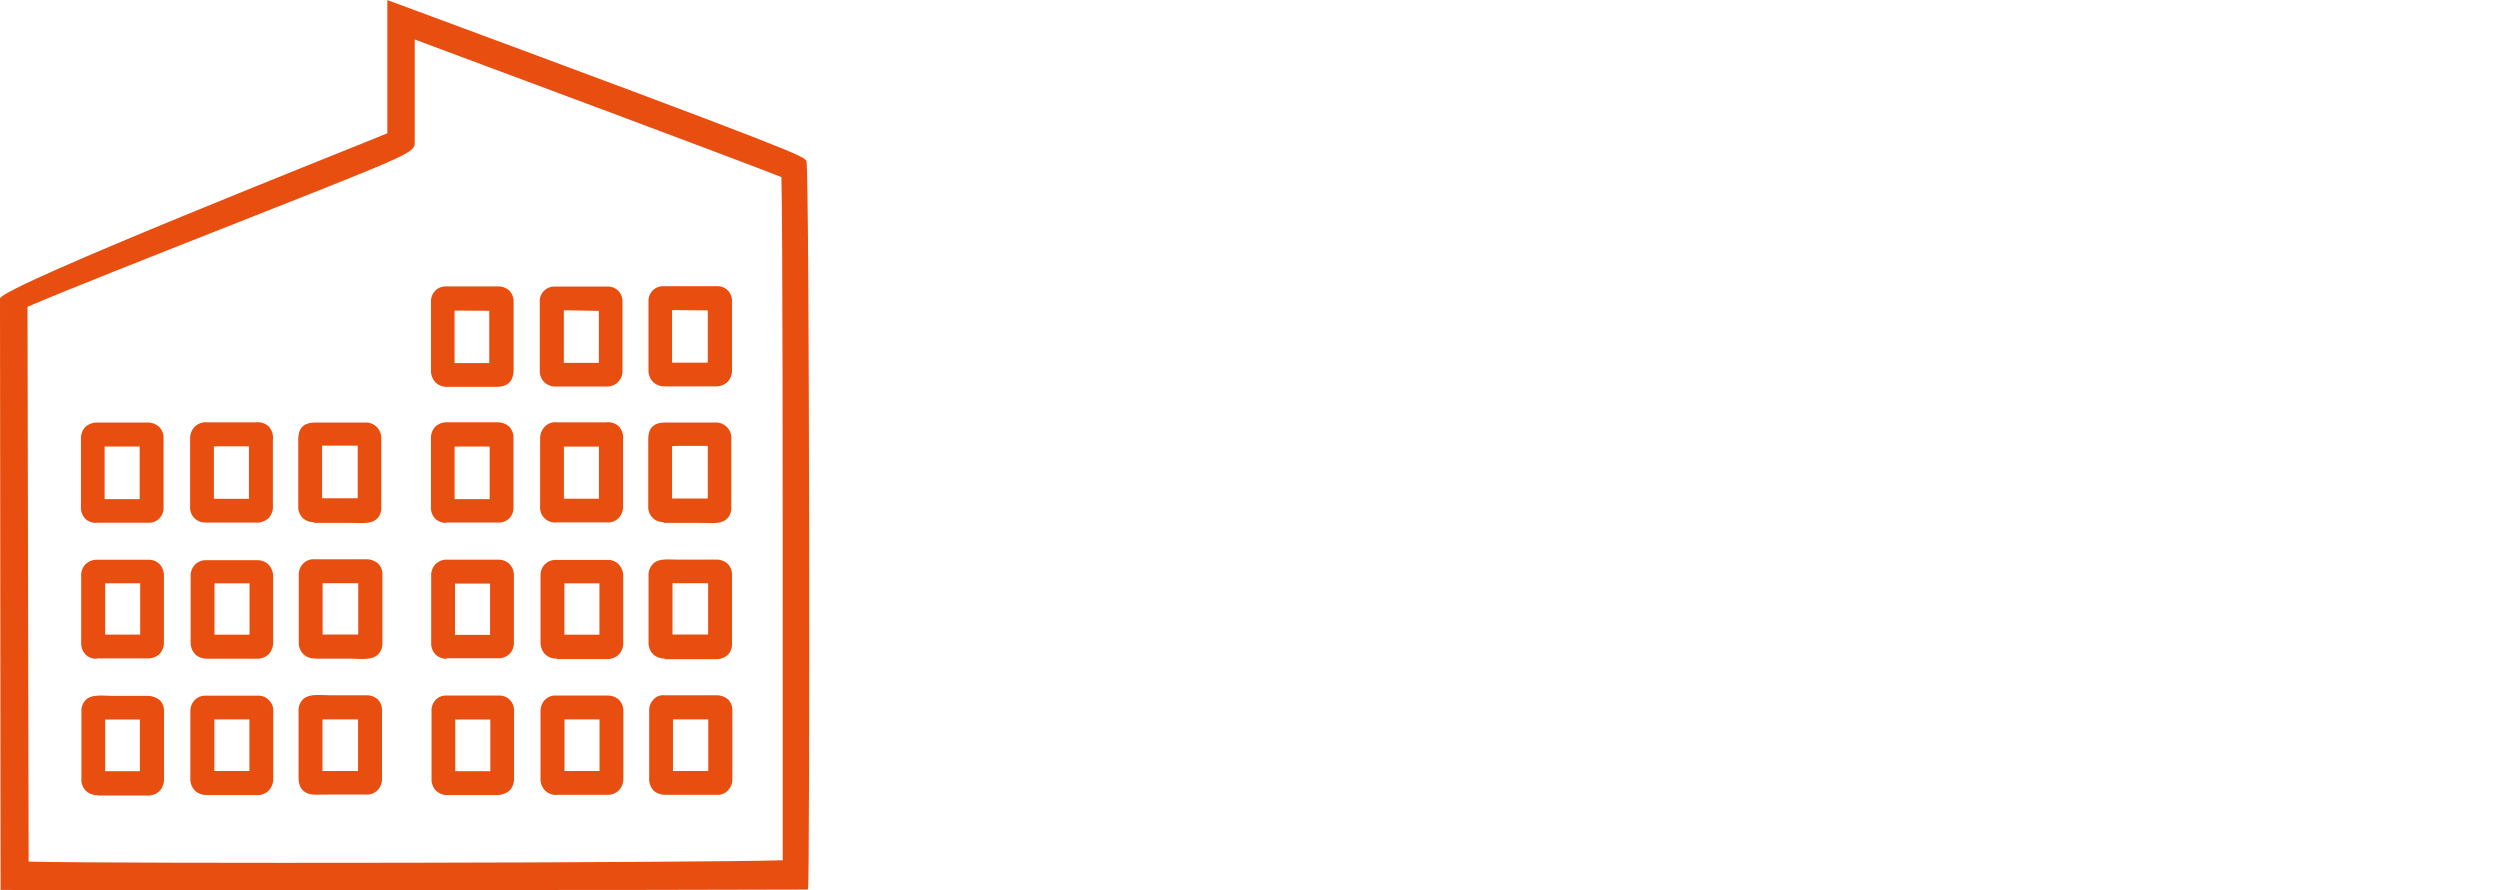 <svg xmlns="http://www.w3.org/2000/svg" viewBox="0 0 428 152.39"><defs><style>.a{fill:#e84e0f;}</style></defs><path class="a" d="M76.64,136.12a2.75,2.75,0,0,1-2-.76,2.79,2.79,0,0,1-.76-2.1c0-1.38,0-2.77,0-4.15V126c0-1.4,0-2.8,0-4.2a2.62,2.62,0,0,1,.72-2,2.4,2.4,0,0,1,1.9-.72c3,0,5.9,0,8.85,0A2.51,2.51,0,0,1,88,121.78c0,3.81,0,7.63,0,11.45a2.88,2.88,0,0,1-.77,2.12,3.42,3.42,0,0,1-2,.76c-2.83,0-5.67,0-8.5,0Zm1.3-8.6v1.57c0,1,0,2,0,2.94,2,0,4,0,6,0,0-3,0-5.9,0-8.84l-6,0v4.32Zm-1.5-4.33h0Zm18.87,12.9a2.64,2.64,0,0,1-2-.76,2.78,2.78,0,0,1-.77-2.1c0-1.34,0-2.69,0-4V126c0-1.38,0-2.74,0-4.11a2.81,2.81,0,0,1,.73-2.06,2.46,2.46,0,0,1,2-.75c2.9,0,5.81,0,8.71,0a2.84,2.84,0,0,1,2,.74,2.69,2.69,0,0,1,.74,2q0,5.69,0,11.38a2.85,2.85,0,0,1-.78,2.11,2.63,2.63,0,0,1-2,.76q-4.28,0-8.58,0Zm0-4.08h0Zm1.33-8.85c0,1,0,1.9,0,2.84v3.17c0,1,0,1.89,0,2.83q3,0,6,0c0-3,0-5.9,0-8.84-2,0-4,0-6,0ZM114,136.05a2.78,2.78,0,0,1-2.12-.72,3,3,0,0,1-.74-2.31v-2.6c0-2.89,0-5.77,0-8.66a2.65,2.65,0,0,1,.73-2,2.26,2.26,0,0,1,1.92-.73q4.52,0,9,0a3.07,3.07,0,0,1,1.88.73,2.69,2.69,0,0,1,.71,2c0,1.38,0,2.79,0,4.19v3.24c0,1.36,0,2.71,0,4.06a2.74,2.74,0,0,1-.75,2.06,2.38,2.38,0,0,1-2,.76c-2.19,0-4.38,0-6.56,0H114Zm1.21-12.91c0,2.43,0,4.85,0,7.28V132H116c1.75,0,3.5,0,5.26,0,0-.93,0-1.86,0-2.78v-6.06l-6.1,0Zm-1.47,0h0ZM76.49,112.78a2.62,2.62,0,0,1-1.93-.74,2.7,2.7,0,0,1-.74-2c0-1.4,0-2.79,0-4.18v-3.27c0-1.3,0-2.61,0-3.91a2.78,2.78,0,0,1,.74-2.1,2.7,2.7,0,0,1,2.08-.76c2.86,0,5.71,0,8.58,0a2.71,2.71,0,0,1,2,.73,2.77,2.77,0,0,1,.76,2c0,3.81,0,7.61,0,11.41a2.73,2.73,0,0,1-.75,2,2.89,2.89,0,0,1-2,.74q-4.36,0-8.73,0ZM77.9,99.9q0,1.36,0,2.7v3.24c0,1,0,1.9,0,2.85,2,0,4,0,6,0,0-2.93,0-5.85,0-8.78-2,0-4,0-5.95,0Zm17.4,12.85a2.71,2.71,0,0,1-2-.76,2.88,2.88,0,0,1-.76-2.13c0-1.34,0-2.69,0-4v-3.08c0-1.39,0-2.78,0-4.17a2.69,2.69,0,0,1,.74-2,2.6,2.6,0,0,1,2-.75c2.86,0,5.72,0,8.59,0a2.56,2.56,0,0,1,2.06.76,3,3,0,0,1,.77,2.15q0,5.58,0,11.17a2.86,2.86,0,0,1-.76,2.11,2.78,2.78,0,0,1-2.09.78c-2.84,0-5.67,0-8.51,0Zm1.32-8.49v4.4q3,0,6,0c0-3,0-5.87,0-8.79-2,0-4,0-6,0,0,1,0,1.93,0,2.89v1.5Zm17.16,8.46a2.69,2.69,0,0,1-2-.75,2.86,2.86,0,0,1-.75-2.1c0-1.34,0-2.68,0-4v-3.39c0-1.31,0-2.61,0-3.92a2.69,2.69,0,0,1,.74-2c.93-1,2.61-.76,4.15-.76,2.24,0,4.48,0,6.72,0a2.91,2.91,0,0,1,1.94.72,2.66,2.66,0,0,1,.74,2c0,3.87,0,7.73,0,11.6a2.65,2.65,0,0,1-.73,2,2.9,2.9,0,0,1-2,.73c-2.94,0-5.89,0-8.84,0Zm1.35-12.88c0,.87,0,1.74,0,2.61v6.18c2,0,4.07,0,6.1,0,0-2.93,0-5.86,0-8.79-2,0-4.07,0-6.11,0ZM76.37,89.51a2.54,2.54,0,0,1-1.86-.72,2.66,2.66,0,0,1-.73-2c0-1.47,0-2.94,0-4.41v-3c0-1.42,0-2.84,0-4.26a2.87,2.87,0,0,1,.75-2.09,3,3,0,0,1,2-.74q4.31,0,8.63,0a3.09,3.09,0,0,1,2,.74,2.69,2.69,0,0,1,.75,2c0,3.94,0,7.88,0,11.82a2.58,2.58,0,0,1-.72,1.88,2.52,2.52,0,0,1-1.88.73c-3,0-5.95,0-8.93,0Zm7.46-2.61Zm-6-10.45c0,1,0,2,0,3v3c0,1,0,2,0,3h6c0-3,0-6,0-9-2,0-4,0-6,0Zm17.32,13a2.55,2.55,0,0,1-2.68-2.73q0-5.76,0-11.52a2.9,2.9,0,0,1,.78-2.14,2.47,2.47,0,0,1,2.07-.76c2,0,4,0,6,0h2.43a2.81,2.81,0,0,1,2.2.7,2.9,2.9,0,0,1,.72,2.28v7.16c0,1.37,0,2.75,0,4.14a2.77,2.77,0,0,1-.74,2.09,2.62,2.62,0,0,1-2,.77c-2.91,0-5.81,0-8.72,0Zm1.39-13.07c0,3,0,6,0,9h6c0-1,0-1.95,0-2.92v-6h-1.26c-1.57,0-3.14,0-4.72,0Zm17.1,13a2.65,2.65,0,0,1-1.91-.72,2.7,2.7,0,0,1-.75-2c0-2.85,0-5.69,0-8.54V75.34c0-1.42.33-3,2.94-3h2.39c2,0,4,0,6,0a2.66,2.66,0,0,1,2.89,2.94c0,1.37,0,2.73,0,4.09v3.41c0,1.34,0,2.67,0,4a2.6,2.6,0,0,1-.71,2c-1,1-2.8.74-4.43.74h-6.49Zm1.42-13v1.79c0,2.39,0,4.78,0,7.18h6.11c0-.88,0-1.75,0-2.63V79.33c0-1,0-2,0-3-1.62,0-3.24,0-4.85,0ZM76.56,66.23a2.82,2.82,0,0,1-2-.76,2.92,2.92,0,0,1-.77-2.18c0-1.37,0-2.74,0-4.11V55.77c0-1.32,0-2.64,0-4a2.67,2.67,0,0,1,.72-2,2.58,2.58,0,0,1,1.92-.74c3,0,5.9,0,8.86,0a2.82,2.82,0,0,1,1.9.72,2.71,2.71,0,0,1,.74,2c0,3.23,0,6.44,0,9.66v1.81c0,2-.93,3-2.93,3H83c-2.13,0-4.23,0-6.35,0Zm1.26-13.06c0,.87,0,1.74,0,2.6v3.39c0,1,0,2,0,3h5.94v-.68q0-4.14,0-8.27Zm17.36,13a2.66,2.66,0,0,1-2-.75,2.71,2.71,0,0,1-.77-2q0-5.87,0-11.73A2.49,2.49,0,0,1,95,49.06h9a2.53,2.53,0,0,1,1.84.71,2.7,2.7,0,0,1,.73,2c0,1.49,0,3,0,4.43v3c0,1.37,0,2.74,0,4.1a2.77,2.77,0,0,1-.76,2.11,2.74,2.74,0,0,1-2,.77h0c-2.86,0-5.72,0-8.58,0Zm1.35-13.05c0,3,0,6,0,9h6c0-1,0-1.93,0-2.9v-6Zm0-1.49h0Zm17.26,14.51a2.79,2.79,0,0,1-2-.76,2.82,2.82,0,0,1-.77-2.09c0-3.88,0-7.77,0-11.67a2.57,2.57,0,0,1,.72-1.89,2.52,2.52,0,0,1,1.86-.73c3,0,6.09,0,9.14,0a2.48,2.48,0,0,1,1.86.72,2.59,2.59,0,0,1,.72,1.91c0,1.43,0,2.85,0,4.28v1.61h0v1.66c0,1.36,0,2.73,0,4.1a2.9,2.9,0,0,1-.76,2.11,3,3,0,0,1-2,.76c-2.88,0-5.76,0-8.63,0Zm1.27-13.05c0,3,0,6,0,9,2,0,4.07,0,6.11,0,0-1,0-1.92,0-2.87v-3.5c0-.86,0-1.73,0-2.58Zm7.64,0Z"/><path class="a" d="M.1,152.36,0,51.11c0-2,62.5-26.67,66.31-28.29,0-6.1,0-22.49,0-22.82l.26.11L69.53,1.2c67.74,25.08,68,25.51,68.53,26.35s.62,124.74.27,124.74c-16.42.1-129.28.13-138.23.07Zm4.8-4.85c15.49.38,113.66.21,129.1-.23L134,117c0-33.45,0-78.37-.22-86.68C126,27.24,83.8,11.52,71,6.76q0,8.76,0,17.54c0,1.84,0,1.84-29.74,13.57C27.62,43.25,9.4,50.44,4.71,52.53l.19,95Z"/><path class="a" d="M16.72,136.12a2.61,2.61,0,0,1-2.78-2.85c0-1.38,0-2.76,0-4.14V126c0-1.4,0-2.8,0-4.2a2.61,2.61,0,0,1,.71-1.94c1-1.06,2.95-.73,4.65-.73l6.11,0a3.37,3.37,0,0,1,1.93.73,2.66,2.66,0,0,1,.74,2c0,3.81,0,7.63,0,11.45a2.89,2.89,0,0,1-.77,2.12,2.73,2.73,0,0,1-2,.76h0q-4.26,0-8.51,0ZM18,123.19v5.92c0,1,0,1.95,0,2.92,2,0,4,0,5.95,0,0-3,0-5.9,0-8.84-2,0-4,0-5.95,0Zm17.36,12.9a2.67,2.67,0,0,1-2-.75,2.82,2.82,0,0,1-.77-2.11c0-1.33,0-2.67,0-4V126c0-1.37,0-2.73,0-4.09a2.79,2.79,0,0,1,.74-2.06,2.59,2.59,0,0,1,2-.75q4.35,0,8.71,0a2.57,2.57,0,0,1,2.74,2.76q0,5.69,0,11.37a2.9,2.9,0,0,1-.78,2.12,2.65,2.65,0,0,1-2,.77c-2.86,0-5.72,0-8.58,0Zm0-4.08Zm1.34-8.84c0,.94,0,1.87,0,2.81v3.22c0,.94,0,1.87,0,2.8,2,0,4,0,6,0,0-3,0-5.9,0-8.84-2,0-4,0-6,0Zm17.41,12.88c-2.65,0-3-1.73-3-3V130.1q0-4.17,0-8.34a2.69,2.69,0,0,1,.73-2c1.06-1.06,3-.73,4.69-.73l6.28,0a2.84,2.84,0,0,1,1.88.72,2.69,2.69,0,0,1,.71,2c0,1.39,0,2.8,0,4.2V129c0,1.4,0,2.8,0,4.21a2.77,2.77,0,0,1-.76,2.07,2.53,2.53,0,0,1-2,.75c-2.14,0-4.28,0-6.44,0Zm1.1-12.92c0,2.33,0,4.65,0,7V132h.94c1.72,0,3.44,0,5.15,0v-8.84c-2,0-4.08,0-6.11,0ZM16.57,112.78a2.62,2.62,0,0,1-1.93-.73,2.73,2.73,0,0,1-.74-2c0-1.41,0-2.81,0-4.2v-3.21c0-1.31,0-2.63,0-3.95a2.75,2.75,0,0,1,.73-2.09,2.79,2.79,0,0,1,2.08-.77q4.29,0,8.59,0a2.63,2.63,0,0,1,2,.73,2.77,2.77,0,0,1,.76,2c0,3.81,0,7.61,0,11.41a2.78,2.78,0,0,1-.75,2,2.93,2.93,0,0,1-2,.75c-2.9,0-5.81,0-8.72,0ZM18,99.9c0,.92,0,1.83,0,2.74v6c2,0,4,0,6,0,0-2.94,0-5.86,0-8.79-2,0-4,0-5.95,0Zm17.4,12.85a2.71,2.71,0,0,1-2-.76,2.88,2.88,0,0,1-.76-2.13c0-1.35,0-2.7,0-4v-3c0-1.4,0-2.8,0-4.2a2.75,2.75,0,0,1,.75-2,2.59,2.59,0,0,1,2-.75c2.86,0,5.73,0,8.59,0a2.68,2.68,0,0,1,2,.76,2.91,2.91,0,0,1,.78,2.14c0,3.73,0,7.45,0,11.18A2.89,2.89,0,0,1,46,112a2.81,2.81,0,0,1-2.09.77c-2.84,0-5.67,0-8.51,0Zm1.32-8.5v4.41q3,0,6,0c0-2.94,0-5.87,0-8.79-2,0-4,0-6,0,0,1,0,1.95,0,2.92v1.46Zm17.18,8.47a2.68,2.68,0,0,1-2-.76,2.82,2.82,0,0,1-.75-2.09c0-1.35,0-2.7,0-4.05V102.5c0-1.32,0-2.65,0-4a2.73,2.73,0,0,1,.74-2,2.49,2.49,0,0,1,2-.75c3,0,5.93,0,8.9,0a3,3,0,0,1,1.94.73,2.62,2.62,0,0,1,.74,2c0,3.87,0,7.73,0,11.6a2.59,2.59,0,0,1-.73,1.94c-1.09,1.1-3.11.74-4.89.74l-5.9,0Zm1.33-12.87c0,.88,0,1.76,0,2.65v6.13c2,0,4.07,0,6.1,0,0-2.93,0-5.86,0-8.79l-6.11,0Zm-1.42,0h0ZM16.45,89.51a2.54,2.54,0,0,1-1.86-.72,2.66,2.66,0,0,1-.73-2q0-2.2,0-4.41v-3c0-1.41,0-2.81,0-4.21a2.83,2.83,0,0,1,.75-2.08,3,3,0,0,1,2-.75c2.88,0,5.75,0,8.63,0a2.86,2.86,0,0,1,2,.74,2.66,2.66,0,0,1,.76,2Q28,81,28,86.88a2.58,2.58,0,0,1-.72,1.88,2.52,2.52,0,0,1-1.91.73c-3,0-5.93,0-8.9,0Zm7.46-2.61Zm-6-10.45v9h6c0-3,0-6,0-9-2,0-4,0-5.95,0Zm17.32,13a2.55,2.55,0,0,1-2.68-2.73q0-5.76,0-11.52a2.9,2.9,0,0,1,.78-2.14,2.68,2.68,0,0,1,2.07-.76c2,0,4,0,6,0h2.43A2.81,2.81,0,0,1,46,73a2.91,2.91,0,0,1,.72,2.28V82.5c0,1.37,0,2.74,0,4.11a2.8,2.8,0,0,1-.74,2.1,3,3,0,0,1-2,.76c-2.91,0-5.81,0-8.72,0Zm1.39-13.06c0,3,0,6,0,9h6c0-1,0-1.93,0-2.88V76.41h-6Zm17.1,13a2.69,2.69,0,0,1-1.92-.73,2.73,2.73,0,0,1-.74-2c0-2.85,0-5.69,0-8.54V75.34c0-1.41.33-3,2.95-3h2.38c2,0,4,0,6,0a2.72,2.72,0,0,1,2.11.75,2.88,2.88,0,0,1,.78,2.19c0,1.36,0,2.72,0,4.07v3.16c0,1.42,0,2.84,0,4.27a2.59,2.59,0,0,1-.71,2c-1,1-2.8.74-4.43.74l-6.43,0Zm1.42-13.06v1.79c0,2.39,0,4.79,0,7.18,2,0,4.07,0,6.1,0v-9h-6.1Z"/></svg>